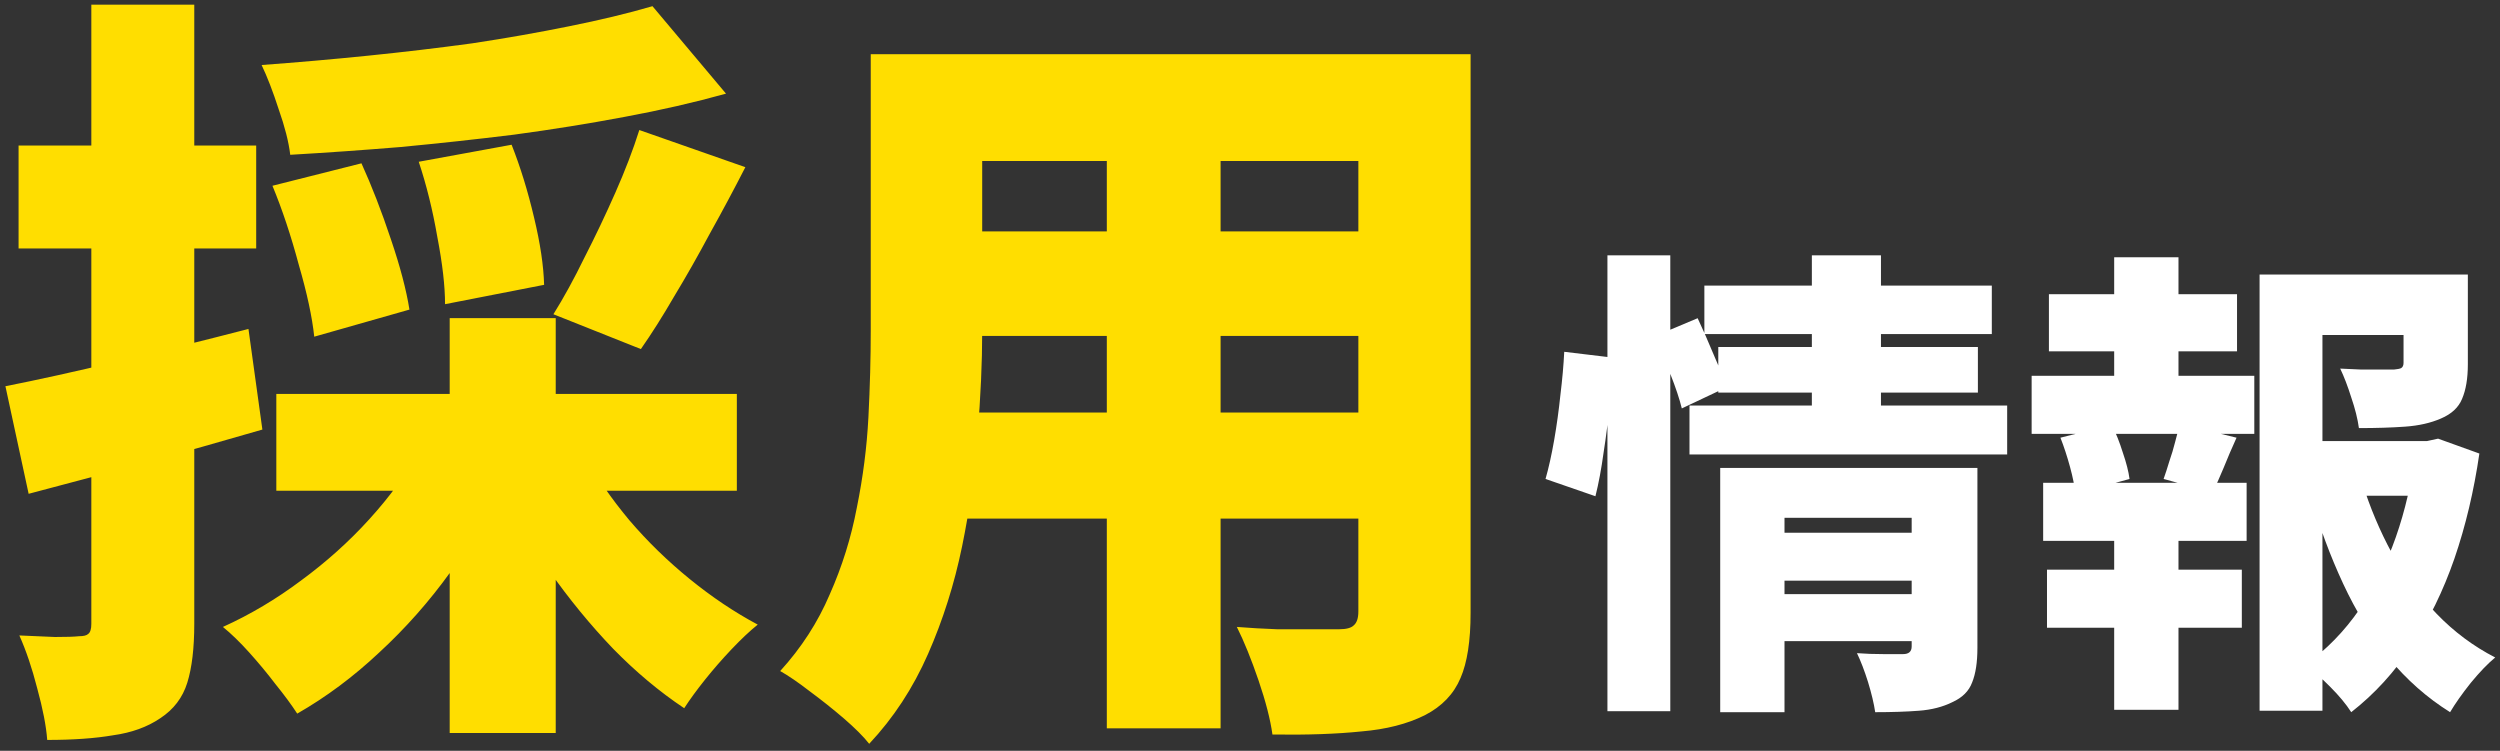 <svg width="323" height="97" viewBox="0 0 323 97" fill="none" xmlns="http://www.w3.org/2000/svg">
<rect x="0" y="0" width="323" height="97" fill="#333333" stroke="none"/>
<path d="M84.3 0.8L93.8 12.1C89.733 13.233 85.367 14.233 80.7 15.1C76.1 15.967 71.333 16.733 66.4 17.4C61.533 18 56.633 18.533 51.7 19C46.833 19.4 42.1 19.733 37.5 20C37.3 18.333 36.8 16.367 36 14.1C35.267 11.833 34.533 9.933 33.8 8.4C38.333 8.067 42.9 7.667 47.5 7.2C52.1 6.733 56.6 6.2 61 5.6C65.4 4.933 69.567 4.2 73.5 3.4C77.5 2.6 81.1 1.733 84.3 0.8ZM35.2 24L46.7 21.1C48.033 24.033 49.3 27.3 50.5 30.9C51.7 34.433 52.5 37.467 52.9 40L40.6 43.5C40.333 40.967 39.667 37.867 38.6 34.2C37.6 30.467 36.467 27.067 35.2 24ZM54.1 20.9L66.1 18.7C67.233 21.567 68.2 24.7 69 28.1C69.8 31.433 70.233 34.333 70.3 36.8L57.5 39.3C57.5 36.967 57.167 34.067 56.5 30.6C55.9 27.133 55.1 23.9 54.1 20.9ZM82.6 16.8L96.3 21.6C94.833 24.467 93.3 27.333 91.7 30.2C90.167 33.067 88.633 35.767 87.1 38.3C85.633 40.833 84.2 43.1 82.8 45.1L71.5 40.6C72.833 38.467 74.167 36.033 75.5 33.3C76.9 30.567 78.233 27.767 79.5 24.9C80.767 22.033 81.8 19.333 82.6 16.8ZM35.7 50.9H95.2V63.4H35.7V50.9ZM58.1 41.1H71.8V94.7H58.1V41.1ZM54.2 58.2L65.4 62.1C63.4 66.167 61 70.1 58.2 73.9C55.467 77.7 52.4 81.167 49 84.3C45.667 87.433 42.133 90.067 38.4 92.2C37.667 91.067 36.733 89.8 35.6 88.4C34.533 87 33.4 85.633 32.2 84.3C31 82.967 29.867 81.867 28.8 81C32.333 79.4 35.7 77.4 38.9 75C42.167 72.6 45.1 69.967 47.7 67.1C50.367 64.167 52.533 61.2 54.2 58.2ZM75.5 58.8C77.033 61.6 78.967 64.4 81.3 67.2C83.633 69.933 86.233 72.467 89.1 74.8C91.967 77.133 94.9 79.1 97.9 80.7C96.9 81.5 95.767 82.567 94.5 83.9C93.3 85.167 92.167 86.467 91.1 87.8C90.033 89.133 89.133 90.367 88.4 91.5C85.2 89.367 82.133 86.8 79.2 83.8C76.267 80.733 73.533 77.4 71 73.8C68.533 70.133 66.4 66.4 64.6 62.6L75.5 58.8ZM0.7 49.9C4.767 49.1 9.6 48.033 15.2 46.7C20.8 45.367 26.433 43.967 32.1 42.5L33.9 55.5C28.833 56.967 23.667 58.433 18.4 59.9C13.133 61.3 8.233 62.6 3.7 63.8L0.7 49.9ZM2.4 18.8H33.1V32.1H2.4V18.8ZM11.8 0.6H25.1V80.6C25.1 83.733 24.8 86.267 24.2 88.2C23.6 90.133 22.433 91.667 20.7 92.8C19.033 93.933 17 94.667 14.6 95C12.267 95.4 9.433 95.6 6.1 95.6C5.967 93.8 5.533 91.567 4.8 88.9C4.133 86.3 3.367 84.033 2.5 82.1C4.1 82.167 5.633 82.233 7.1 82.3C8.567 82.3 9.6 82.267 10.2 82.2C10.8 82.2 11.2 82.1 11.4 81.9C11.667 81.7 11.8 81.267 11.8 80.6V0.6ZM120.9 7H180.4V20.8H120.9V7ZM120.9 29.9H180.8V43.4H120.9V29.9ZM120.9 53.3H181.3V67H120.9V53.3ZM112.5 7H126.9V42.8C126.9 46.867 126.7 51.3 126.3 56.1C125.967 60.9 125.3 65.733 124.3 70.6C123.3 75.467 121.833 80.1 119.9 84.5C117.967 88.9 115.433 92.767 112.3 96.1C111.567 95.167 110.467 94.067 109 92.8C107.6 91.6 106.133 90.433 104.6 89.3C103.133 88.167 101.867 87.3 100.8 86.7C103.533 83.7 105.667 80.4 107.2 76.8C108.8 73.2 109.967 69.467 110.7 65.6C111.5 61.667 112 57.767 112.2 53.9C112.4 49.967 112.5 46.233 112.5 42.7V7ZM175.5 7H190V79.2C190 82.8 189.567 85.6 188.7 87.6C187.833 89.667 186.3 91.267 184.1 92.4C181.833 93.533 179.1 94.233 175.9 94.5C172.7 94.833 168.867 94.967 164.4 94.9C164.133 92.967 163.533 90.633 162.6 87.9C161.667 85.167 160.733 82.867 159.8 81C161.467 81.133 163.2 81.233 165 81.3C166.8 81.3 168.433 81.3 169.9 81.3C171.367 81.3 172.4 81.3 173 81.3C173.933 81.3 174.567 81.133 174.9 80.8C175.3 80.467 175.5 79.867 175.5 79V7ZM143 12.6H157.7V94.1H143V12.6Z" fill="#FFDE00"/>
<path d="M228.946 68.826H248.538V75.026H228.946V68.826ZM220.204 36.896H257.342V43.158H220.204V36.896ZM222.002 44.832H255.544V50.722H222.002V44.832ZM218.282 52.396H259.326V58.72H218.282V52.396ZM229.008 76.762H248.6V82.838H229.008V76.762ZM222.25 60.456H248.042V66.904H230.558V92.014H222.25V60.456ZM246.988 60.456H255.482V83.706C255.482 85.566 255.255 87.054 254.8 88.17C254.387 89.286 253.539 90.133 252.258 90.712C251.018 91.332 249.571 91.704 247.918 91.828C246.306 91.952 244.425 92.014 242.276 92.014C242.111 90.898 241.801 89.596 241.346 88.108C240.891 86.661 240.416 85.421 239.92 84.388C240.995 84.471 242.152 84.512 243.392 84.512C244.632 84.512 245.459 84.512 245.872 84.512C246.616 84.512 246.988 84.181 246.988 83.52V60.456ZM234.092 32.99H243.02V54.504H234.092V32.99ZM207.68 32.99H215.802V91.89H207.68V32.99ZM202.1 45.452L208.3 46.196C208.3 47.973 208.197 49.937 207.99 52.086C207.783 54.235 207.515 56.364 207.184 58.472C206.895 60.58 206.543 62.461 206.13 64.114L199.682 61.882C200.095 60.435 200.467 58.761 200.798 56.86C201.129 54.959 201.397 53.016 201.604 51.032C201.852 49.007 202.017 47.147 202.1 45.452ZM213.88 43.406L219.336 41.112C219.997 42.517 220.679 44.067 221.382 45.762C222.126 47.457 222.684 48.883 223.056 50.04L217.29 52.768C217.001 51.569 216.505 50.081 215.802 48.304C215.141 46.527 214.5 44.894 213.88 43.406ZM296.402 56.984H314.568V64.052H296.402V56.984ZM291.938 35.47H315.126V43.282H300.06V91.828H291.938V35.47ZM310.538 35.47H318.846V47.064C318.846 48.883 318.598 50.371 318.102 51.528C317.647 52.644 316.738 53.491 315.374 54.07C314.051 54.649 312.501 55 310.724 55.124C308.988 55.248 307.004 55.31 304.772 55.31C304.607 54.111 304.276 52.789 303.78 51.342C303.325 49.895 302.85 48.655 302.354 47.622C303.222 47.663 304.131 47.705 305.082 47.746C306.033 47.746 306.901 47.746 307.686 47.746C308.471 47.746 309.009 47.746 309.298 47.746C309.753 47.705 310.063 47.643 310.228 47.56C310.435 47.436 310.538 47.209 310.538 46.878V35.47ZM305.206 62.378C306.198 65.561 307.479 68.599 309.05 71.492C310.662 74.385 312.584 76.989 314.816 79.304C317.048 81.619 319.569 83.499 322.38 84.946C321.429 85.731 320.375 86.827 319.218 88.232C318.102 89.637 317.213 90.898 316.552 92.014C313.576 90.154 310.931 87.819 308.616 85.008C306.343 82.156 304.379 78.953 302.726 75.398C301.073 71.843 299.667 68.061 298.51 64.052L305.206 62.378ZM312.026 56.984H313.576L315.002 56.674L320.334 58.596C319.631 63.432 318.557 67.958 317.11 72.174C315.663 76.349 313.824 80.11 311.592 83.458C309.401 86.806 306.797 89.658 303.78 92.014C303.119 90.981 302.209 89.885 301.052 88.728C299.895 87.571 298.841 86.62 297.89 85.876C300.577 83.933 302.891 81.557 304.834 78.746C306.777 75.935 308.347 72.815 309.546 69.384C310.745 65.953 311.571 62.378 312.026 58.658V56.984ZM264.72 38.012H289.024V45.39H264.72V38.012ZM264.472 73.6H289.644V81.102H264.472V73.6ZM262.488 48.552H291.256V56.054H262.488V48.552ZM263.976 62.378H290.264V69.88H263.976V62.378ZM273.152 33.238H281.46V51.404H273.152V33.238ZM273.152 65.478H281.46V91.704H273.152V65.478ZM281.584 54.752L288.962 56.55C288.342 57.914 287.784 59.216 287.288 60.456C286.792 61.655 286.317 62.709 285.862 63.618L279.538 61.882C279.786 61.179 280.034 60.415 280.282 59.588C280.571 58.761 280.819 57.935 281.026 57.108C281.274 56.24 281.46 55.455 281.584 54.752ZM266.208 56.55L272.842 54.876C273.379 55.951 273.855 57.149 274.268 58.472C274.723 59.795 275.012 60.931 275.136 61.882L268.13 63.804C268.047 62.853 267.82 61.696 267.448 60.332C267.076 58.968 266.663 57.707 266.208 56.55Z" fill="white"/>
</svg>
